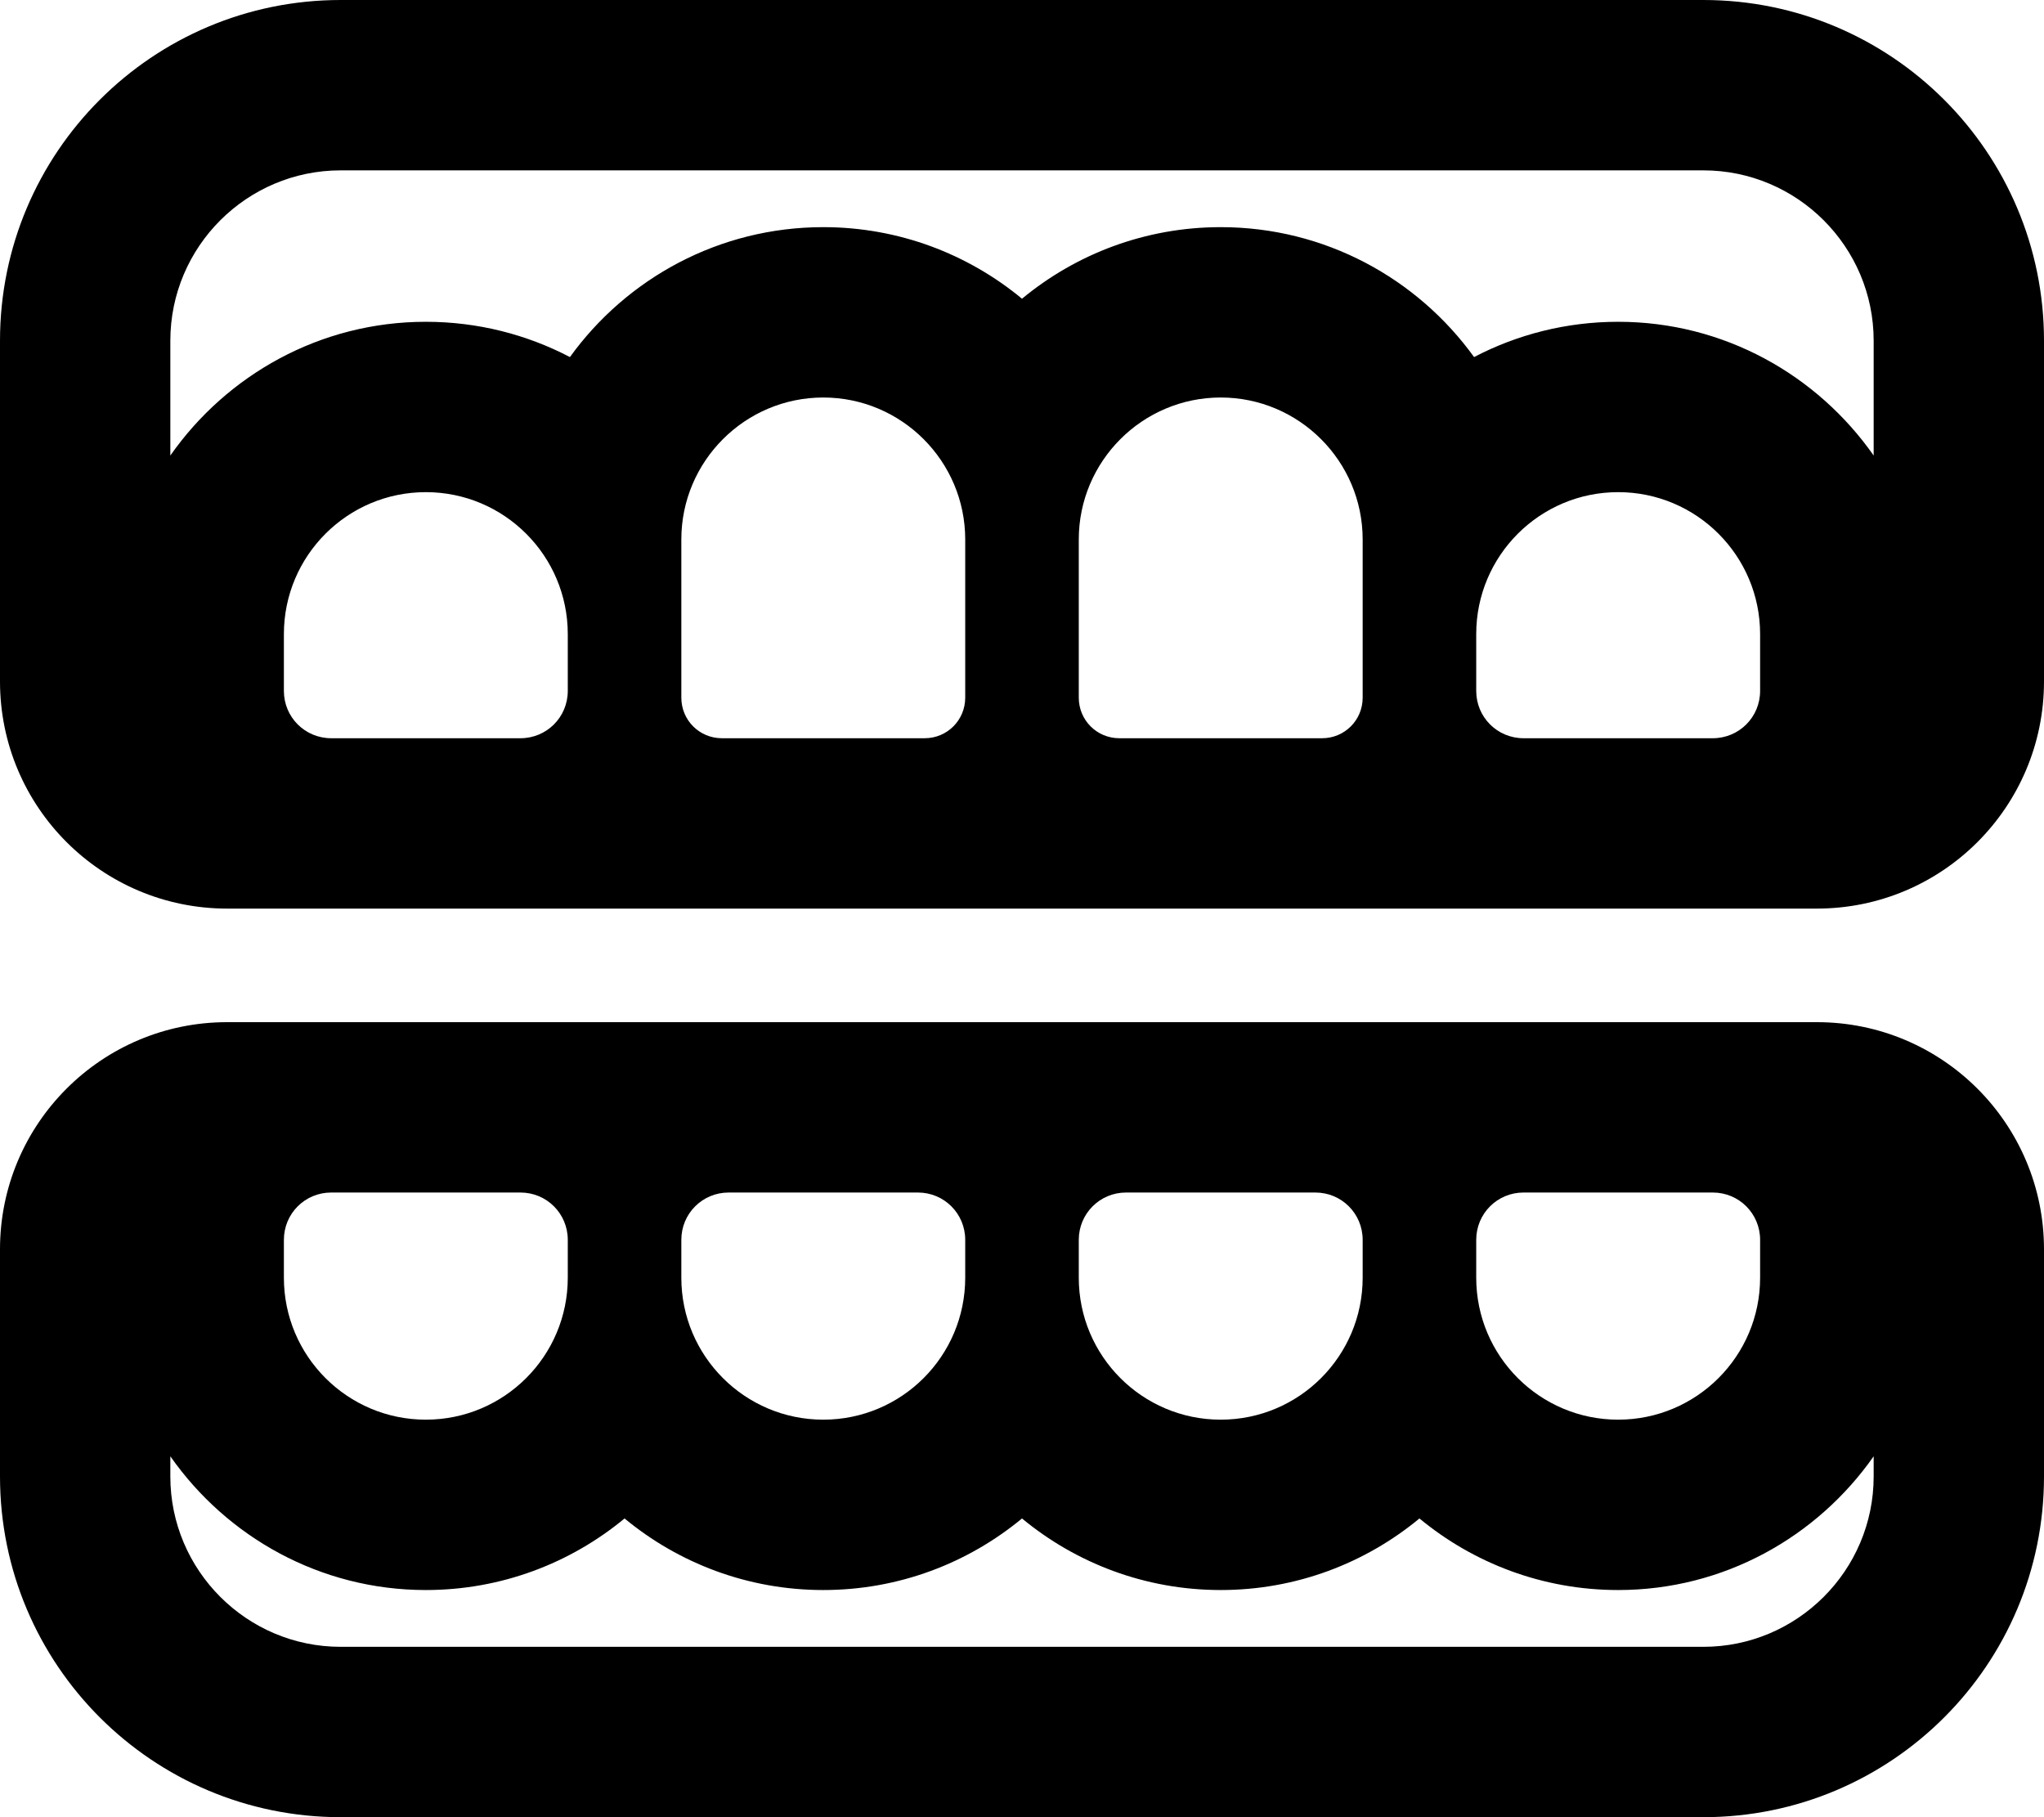 <svg xmlns="http://www.w3.org/2000/svg" viewBox="0 0 576 512"><!-- Font Awesome Pro 6.0.0-alpha2 by @fontawesome - https://fontawesome.com License - https://fontawesome.com/license (Commercial License) --><path d="M480 0H96C42.98 0 0 42.98 0 96V192C0 227.346 28.654 256 64 256H512C547.346 256 576 227.346 576 192V96C576 42.98 533.02 0 480 0ZM160 194.666C160 202.062 154.062 208 146.666 208H93.334C85.938 208 80 202.062 80 194.666V178.666C80 156.582 97.916 138.666 120 138.666S160 156.582 160 178.666V194.666ZM272 196.57C272 202.91 266.91 208 260.57 208H203.43C197.09 208 192 202.91 192 196.57V152C192 129.945 209.945 112 232 112S272 129.945 272 152V196.57ZM384 196.57C384 202.91 378.91 208 372.57 208H315.43C309.09 208 304 202.91 304 196.57V152C304 129.945 321.945 112 344 112S384 129.945 384 152V196.57ZM496 194.666C496 202.062 490.062 208 482.666 208H429.334C421.938 208 416 202.062 416 194.666V178.666C416 156.582 433.916 138.666 456 138.666S496 156.582 496 178.666V194.666ZM528 128.346C512.07 105.627 485.791 90.666 456 90.666C441.363 90.666 427.551 94.258 415.395 100.605C399.398 78.447 373.355 64 344 64C322.744 64 303.227 71.574 288 84.166C272.773 71.574 253.256 64 232 64C202.645 64 176.602 78.447 160.605 100.605C148.449 94.258 134.637 90.666 120 90.666C90.209 90.666 63.93 105.627 48 128.346V96C48 69.533 69.533 48 96 48H480C506.467 48 528 69.533 528 96V128.346ZM512 288H64C28.654 288 0 316.652 0 352V416C0 469.02 42.98 512 96 512H480C533.02 512 576 469.02 576 416V352C576 316.652 547.346 288 512 288ZM416 349.332C416 341.938 421.938 336 429.334 336H482.666C490.062 336 496 341.938 496 349.332V360C496 382.082 478.084 400 456 400S416 382.082 416 360V349.332ZM304 349.332C304 341.938 309.938 336 317.334 336H370.666C378.062 336 384 341.938 384 349.332V360C384 382.082 366.084 400 344 400S304 382.082 304 360V349.332ZM192 349.332C192 341.938 197.938 336 205.334 336H258.666C266.062 336 272 341.938 272 349.332V360C272 382.082 254.084 400 232 400S192 382.082 192 360V349.332ZM80 349.332C80 341.938 85.938 336 93.334 336H146.666C154.062 336 160 341.938 160 349.332V360C160 382.082 142.084 400 120 400S80 382.082 80 360V349.332ZM528 416C528 442.467 506.467 464 480 464H96C69.533 464 48 442.467 48 416V410.32C63.93 433.039 90.209 448 120 448C141.256 448 160.773 440.426 176 427.834C191.227 440.426 210.744 448 232 448S272.773 440.426 288 427.834C303.227 440.426 322.744 448 344 448S384.773 440.426 400 427.834C415.227 440.426 434.744 448 456 448C485.791 448 512.07 433.039 528 410.32V416Z"/></svg>